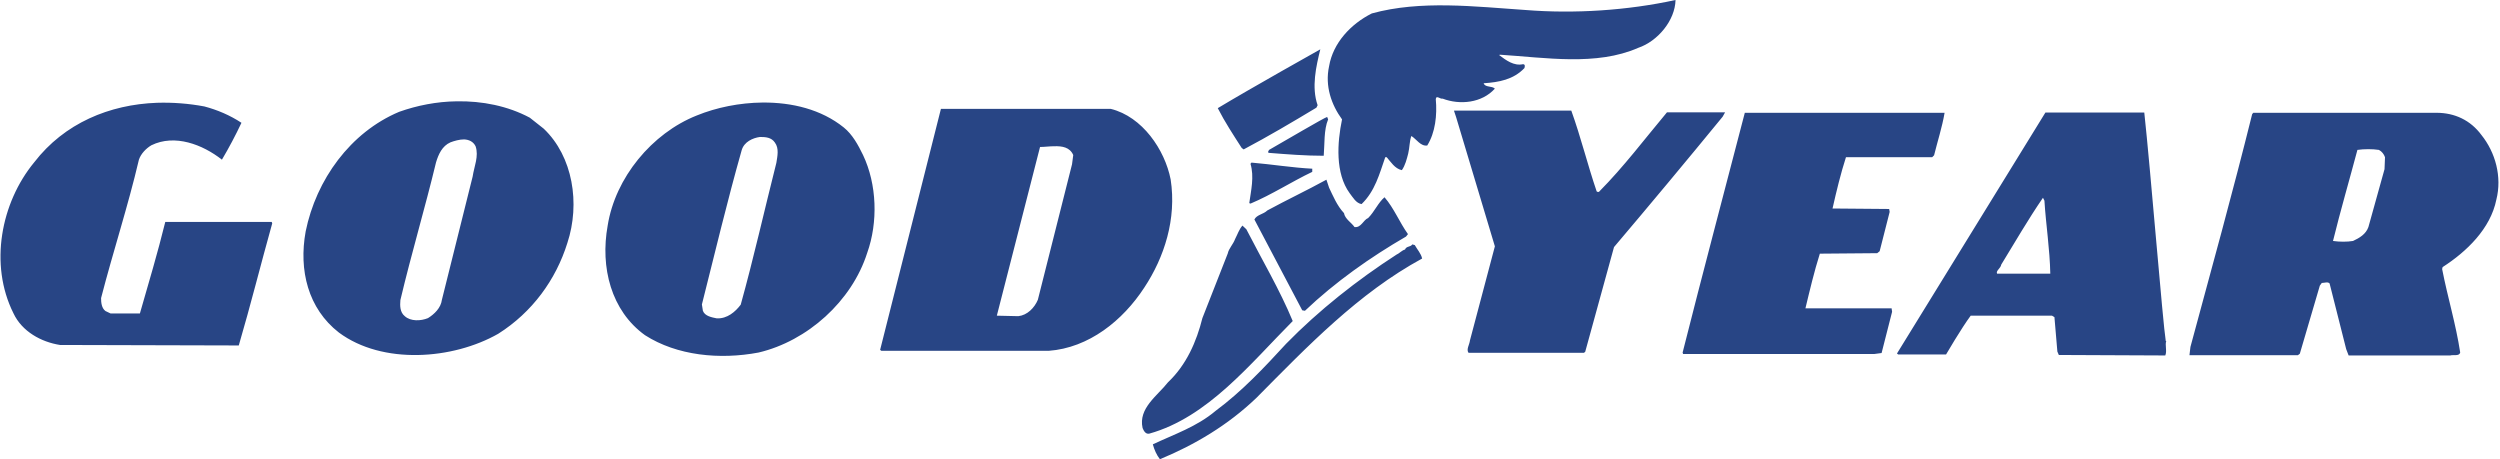<?xml version="1.0" encoding="utf-8"?>
<!-- Generator: Adobe Illustrator 23.0.6, SVG Export Plug-In . SVG Version: 6.00 Build 0)  -->
<svg version="1.1" id="Ebene" xmlns="http://www.w3.org/2000/svg" xmlns:xlink="http://www.w3.org/1999/xlink" x="0px" y="0px"
	 viewBox="0 0 1024 188" style="enable-background:new 0 0 1024 188;" xml:space="preserve">
<style type="text/css">
	.st0{fill:#284585;}
</style>
<g>
	<path id="path2416" class="st0" d="M686.3,0c-19.8,4.3-41.4,5.7-61.4,4.1c-20.8-1.4-43-4.1-63,1.4c-8.6,4.3-15.9,12.1-17.5,21.6
		c-1.8,8.2,1,15.9,5.3,21.8c-2,9.6-2.8,22.1,3.1,30.2c1.4,1.8,2.6,4.1,4.9,4.5c5.5-5.3,7.3-12.3,9.7-19.2h0.6
		c1.6,1.8,3.3,4.7,6.2,5.3c1.4-2,2-4.5,2.6-6.8c0.6-2.4,0.5-5.1,1.3-7.2c2.2,1.4,3.8,4.3,6.5,3.9c3.3-5.3,4.1-12.4,3.5-19
		c0.2-1.8,1.8,0.1,2.8-0.2c7.1,2.7,16.1,1.8,21.4-4.1c-1.2-1.2-4-0.4-4.6-2.2c6.3-0.4,12.2-1.5,16.7-6.2c0.2-0.6,0.4-1.6-0.6-1.6
		c-3.7,0.8-6.9-1.6-9.7-3.7l0.2-0.2c18.8,1.2,39.6,4.7,56.7-2.8C679,16.9,686.1,8.4,686.3,0z M540.8,20.2c0,0-28.4,15.9-42,24.1
		c2.9,5.7,6.4,11,9.8,16.3l0.8,0.6c10-5.3,20-11.2,29.8-17.1l0.5-1C537.1,35.7,539.1,27.1,540.8,20.2z M187,41.5
		c-8.1,0.1-16.2,1.7-23.5,4.3c-20,8.4-34,27.8-38.3,49c-2.9,15.9,1,31.6,13.6,41.4c17.9,13.3,46.7,11.1,65.3,0.5
		c13.9-8.8,23.6-22.1,28.3-37.2c5.3-16.1,2.3-35.4-9.7-46.8l-5.7-4.5C208,43.4,197.5,41.3,187,41.5z M312.3,42
		c-9.4,0.1-18.8,2-26.9,5.3c-18.4,7.3-33.4,25.5-36.5,45.1c-3.1,17.1,1.4,34.9,15.3,44.9c13.1,8.4,30.6,10.1,46.5,7.1
		c20-4.7,38.2-21,44.5-40.8c4.5-12.6,4-28.1-1.7-40.1c-2-4.1-4.3-8.4-7.9-11.3C336.4,44.8,324.4,41.9,312.3,42z M64.3,42.1
		C44.9,42.8,26.4,50.4,14,66.5C0.4,83-4.5,108.3,5.5,128.3c3.5,7.5,11.4,11.8,19.1,13l73.2,0.2c4.9-16.7,9-33.2,13.7-50l-0.2-0.6
		H67.7c-3.1,12.6-6.8,25-10.4,37.5h-12l-2.1-1c-1.6-1.2-1.8-3.5-1.8-5.3c4.9-19,11-37.5,15.5-56.7c0.8-2.4,2.9-4.6,5.1-5.9
		c9.6-4.7,21-0.3,28.9,5.9c2.9-4.9,5.6-10,8-15.1c-4.7-3.1-9.9-5.3-15.2-6.7C77.3,42.4,70.8,41.9,64.3,42.1z M385.4,44.6l-24.9,98.7
		l0.5,0.4h68.5c16.5-1.2,30.4-12.4,39.2-25.9c8.2-12.4,13.3-28.1,10.8-44.3c-2.4-12.2-11.6-25.7-24.5-28.9H385.4z M595.6,45.5
		l0.8,2.4l15.9,53l-10.2,38.5c-0.2,1.8-1.6,3.7-0.6,5.1h47.3l0.5-0.4l11.8-42.9c14.5-17.1,30-35.7,44.5-53.4l1-1.8h-23.8
		c-9.2,11-17.7,22.3-27.7,32.4c-0.2,0.4-0.9,0.2-1.1,0c-3.7-10.8-6.5-22.3-10.4-33.1H595.6z M714.7,46.1
		c-8.4,32.4-17.2,65.4-25.5,98.3l0.2,0.6h78.3l3-0.4l4.3-16.9l-0.2-1.4h-35.3c1.8-7.5,3.6-15.1,5.9-22.4l23.5-0.2l1-0.8l4.1-16.1
		l-0.2-1.2l-23.2-0.2c1.6-7.1,3.4-14.5,5.5-21h35.3l0.8-0.8c1.4-5.7,3.3-11.5,4.3-17.4H714.7z M837.8,46.1L777,144.8l0.5,0.4
		c6.5,0,19.6,0,19.6,0s6.3-10.8,10.1-15.9h33.3l1,0.6l1.2,14.1l0.6,1.4l43.6,0.2c0.8-1.8-0.2-4.4,0.4-5.9h-0.2
		c-1.2-7.3-6.3-70.8-8.8-93.6H837.8z M923.1,46.1l-0.6,0.6c-8,32.2-16.7,63.6-25.3,95.4l-0.4,3.4h44.4l0.8-0.6l8.2-27.9l0.8-1.1
		c1.2,0,2.4-0.6,3.2,0.2L961,143l1,2.6h41.6c1.4-0.4,3.7,0.4,4.1-1.2c-1.8-11.8-5.1-22.4-7.4-34.2l0.2-0.8
		c9.8-6.3,19.6-15.7,22-27.6c2.4-9.4-0.4-19.4-6.1-26.5c-4.5-6.1-11-9.1-18.4-9.1H923.1z M543.6,47.9c-1.4,0.4-17.3,9.8-23.8,13.5
		c-0.2,0.4-0.6,0.8-0.2,1.2c7.5,0.6,15.1,1.2,22.6,1.2c0.4-4.7,0-10.6,1.8-14.9L543.6,47.9z M311.3,56.1c2.4,0,4.7,0.2,6.1,2.3
		c1.8,2.4,1,5.7,0.6,8.3c-4.9,19.4-9.3,39-14.6,58.1c-2.2,2.9-5.5,5.8-9.8,5.6c-2-0.4-4.9-0.9-5.7-3.1l-0.4-2.6
		c5.3-21,10.4-42.4,16.3-63.2C304.8,58.1,308.3,56.5,311.3,56.1z M190.1,57.1c1.9,0.1,3.7,0.8,4.7,2.8c1.4,4.1-0.6,8.3-1.2,12.4
		L181,122.8c-0.4,3.3-3.1,5.9-5.7,7.5c-2.9,1.2-7.1,1.4-9.5-0.8c-2-1.6-2-4.3-1.8-6.6c4.5-19,10.1-37.7,14.6-56.4
		c1-3.3,2.5-6.7,5.9-8.2C186.1,57.7,188.2,57.1,190.1,57.1z M431.8,59.9c3.3-0.1,6.4,0.4,7.8,3.6l-0.5,3.8l-14,55.5
		c-1.4,3.3-4.3,6.3-8,6.7l-8.8-0.2l17.7-69.1C427.9,60.2,429.9,59.9,431.8,59.9z M970.1,61.1c1.5,0,3,0.1,4.3,0.3
		c1.2,0.6,2.1,1.8,2.5,3l-0.2,4.9L970.1,93c-1,2.9-3.7,4.5-6.3,5.7c-2.4,0.4-5.5,0.4-8.2,0c3.1-12.6,6.7-24.9,10-37.3
		C967,61.2,968.5,61.1,970.1,61.1z M512.6,66.6l-0.4,0.5c1.6,5.3,0.2,11-0.5,16.1l0.5,0.2c8.8-3.7,16.7-8.9,25.3-13v-1.3
		C529.5,68.7,520.9,67.3,512.6,66.6z M543.3,73.6c-8.2,4.5-16.1,8.2-24.2,12.6c-1.6,1.6-4.3,1.7-5.3,3.7l19.6,37.2l1.1,0.2
		c12.4-11.8,26.9-22,41.4-30.4l0.8-1c-3.5-4.9-5.7-10.6-9.6-15.1c-2.6,2.2-4.1,5.9-6.7,8.5c-2,0.8-2.9,4.1-5.6,3.7
		c-1.2-1.8-3.9-3.3-4.3-5.7c-2.9-3.1-4.5-7.1-6.1-10.4L543.3,73.6z M836.8,81l0.6,1.2c0.6,9.8,2.2,19.7,2.4,29.9H818
		c-0.6-1.2,1.5-2.2,1.7-3.7C825.4,99.1,830.7,89.9,836.8,81z M508.9,92.4c-1.4,1.6-2,3.6-3,5.5c-0.8,2.2-2.6,3.9-3,5.9l-10.4,26.5
		c-2.4,9.6-6.5,19.1-14.1,26.3c-4.3,5.5-12.2,10.6-10.4,18.7c0.4,1,1.2,2.7,2.8,2.3c23.9-6.7,41.2-28.5,58.7-46.1
		c-5.3-12.8-12.6-25.1-19-37.6L508.9,92.4z M578.5,100.1c-0.8,1.2-2.4,0.6-3,2.1c-1.4,0.4-2.3,1.6-3.5,2.1
		c-16.1,10.4-31.8,22.8-45.2,36.5c-9,9.8-18.1,19.5-28.9,27.5c-7.7,6.5-17,9.6-25.7,13.7c0.6,2.2,1.5,4.3,2.9,6.1
		c14.3-5.9,27.9-14,39.5-25.1c21-21.2,41.8-42.9,67.9-57.1c-0.4-2-2-3.7-3-5.5L578.5,100.1z"/>
</g>
</svg>
